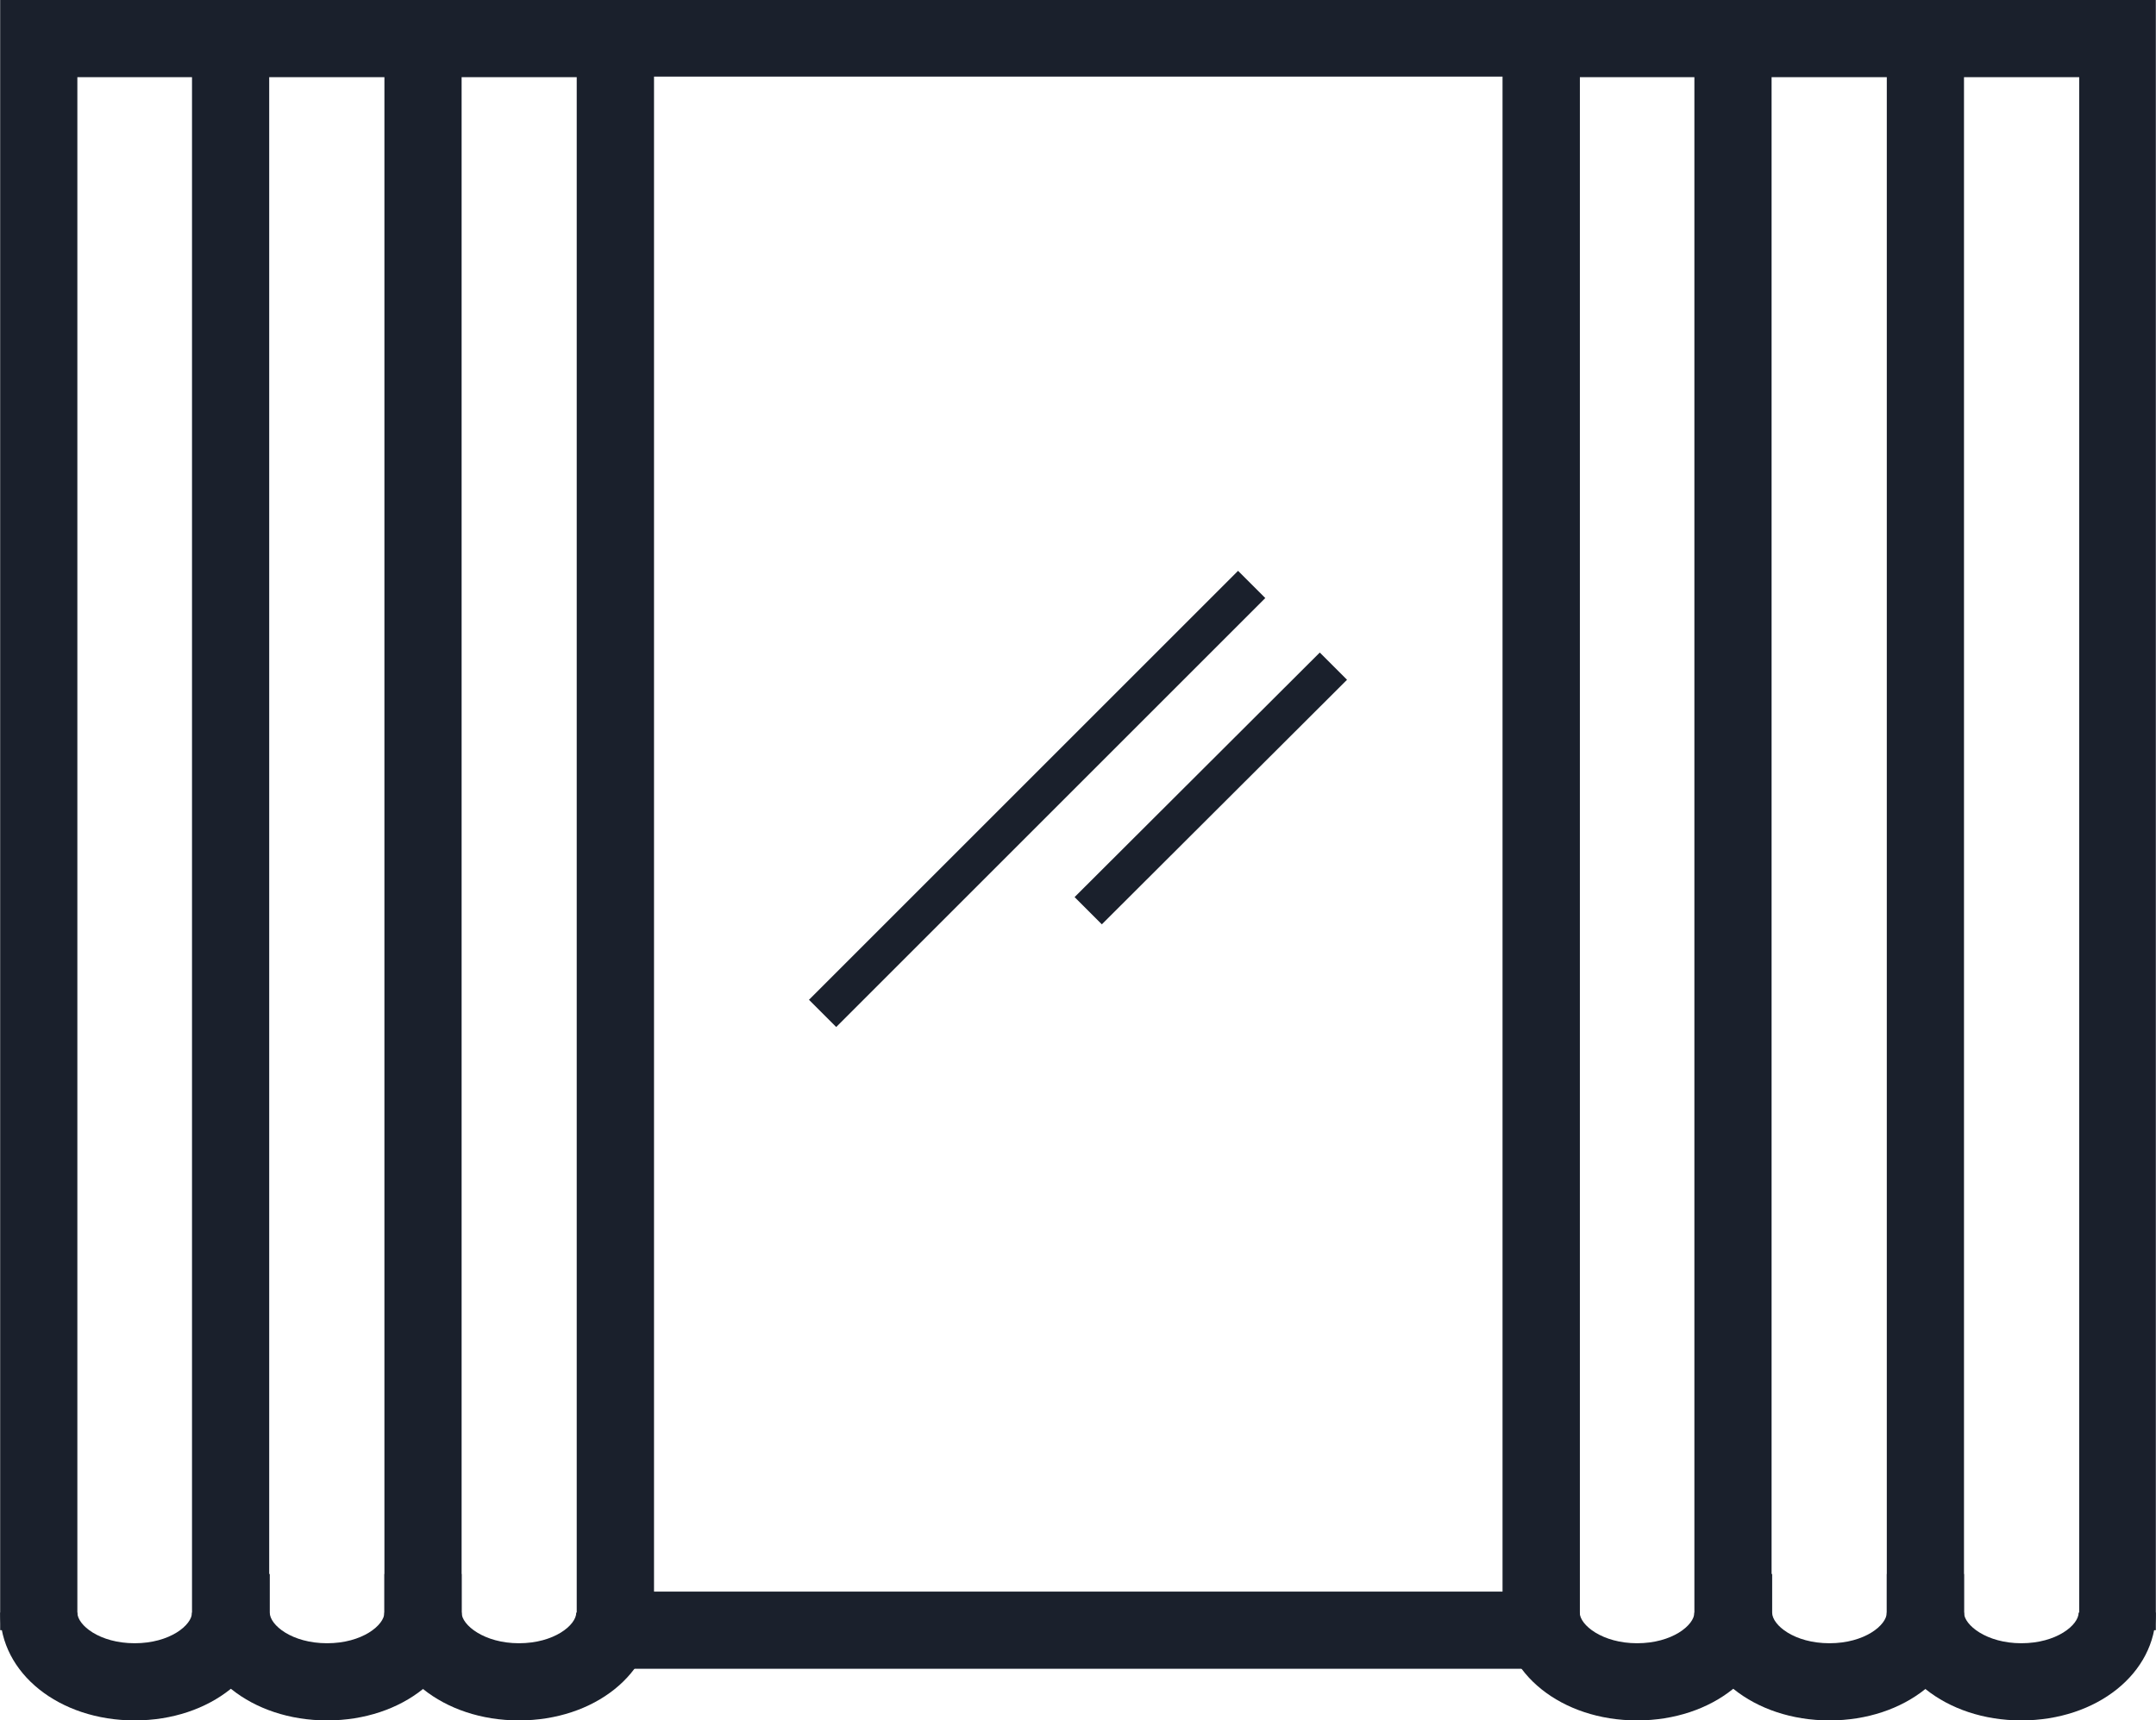<?xml version="1.0" encoding="UTF-8"?> <svg xmlns="http://www.w3.org/2000/svg" xmlns:xlink="http://www.w3.org/1999/xlink" xmlns:xodm="http://www.corel.com/coreldraw/odm/2003" xml:space="preserve" width="7.408mm" height="5.913mm" version="1.1" style="shape-rendering:geometricPrecision; text-rendering:geometricPrecision; image-rendering:optimizeQuality; fill-rule:evenodd; clip-rule:evenodd" viewBox="0 0 37.98 30.32"> <defs> <style type="text/css"> .fil0 {fill:#1A202C;fill-rule:nonzero} </style> </defs> <g id="Layer_x0020_1">  <g id="_2281065218048"> <polygon class="fil0" points="4.74,29.03 3.38,29.03 3.38,0.68 4.74,0.68 "></polygon> <polygon class="fil0" points="8.13,29.03 6.77,29.03 6.77,0.68 8.13,0.68 "></polygon> <polygon class="fil0" points="31.21,29.03 29.85,29.03 29.85,0.68 31.21,0.68 "></polygon> <polygon class="fil0" points="34.6,29.03 33.24,29.03 33.24,0.68 34.6,0.68 "></polygon> <path class="fil0" d="M27.83 29.41l-17.67 0 0 -29.41 17.67 0 0 29.41zm-16.31 -1.36l14.96 0 0 -26.7 -14.96 0 0 26.7z"></path> <polygon class="fil0" points="37.98,28.73 36.63,28.73 36.63,1.36 27.83,1.36 27.83,28.73 26.47,28.73 26.47,0 37.98,0 "></polygon> <polygon class="fil0" points="11.51,28.73 10.16,28.73 10.16,1.36 1.36,1.36 1.36,28.73 -0,28.73 -0,0 11.51,0 "></polygon> <path class="fil0" d="M28.84 30.32c-1.33,0 -2.37,-0.83 -2.37,-1.9l1.36 0c0,0.22 0.4,0.54 1.01,0.54 0.62,0 1.01,-0.32 1.01,-0.54l1.36 0c0,1.07 -1.04,1.9 -2.37,1.9z"></path> <path class="fil0" d="M32.23 30.32c-1.33,0 -2.37,-0.83 -2.37,-1.9l0 -0.68 1.36 0 0 0.68c0,0.22 0.39,0.54 1.01,0.54 0.62,0 1.01,-0.32 1.01,-0.54l1.36 0c0,1.07 -1.04,1.9 -2.37,1.9z"></path> <path class="fil0" d="M35.61 30.32c-1.33,0 -2.37,-0.83 -2.37,-1.9l0 -0.68 1.36 0 0 0.68c0,0.22 0.4,0.54 1.01,0.54 0.62,0 1.01,-0.32 1.01,-0.54l1.36 0c0,1.07 -1.04,1.9 -2.37,1.9z"></path> <path class="fil0" d="M2.37 30.32c-1.33,0 -2.37,-0.83 -2.37,-1.9l1.36 0c0,0.22 0.39,0.54 1.01,0.54 0.62,0 1.01,-0.32 1.01,-0.54l1.36 0c0,1.07 -1.04,1.9 -2.37,1.9z"></path> <path class="fil0" d="M5.76 30.32c-1.33,0 -2.37,-0.83 -2.37,-1.9l0 -0.68 1.36 0 0 0.68c0,0.22 0.39,0.54 1.01,0.54 0.62,0 1.01,-0.32 1.01,-0.54l1.36 0c0,1.07 -1.04,1.9 -2.37,1.9z"></path> <path class="fil0" d="M9.14 30.32c-1.33,0 -2.37,-0.83 -2.37,-1.9l0 -0.68 1.36 0 0 0.68c0,0.22 0.4,0.54 1.01,0.54 0.62,0 1.01,-0.32 1.01,-0.54l1.36 0c0,1.07 -1.04,1.9 -2.37,1.9z"></path> <polygon class="fil0" points="22.29,10.54 14.73,18.1 14.25,17.62 21.81,10.06 "></polygon> <polygon class="fil0" points="23.73,11.98 19.41,16.29 18.93,15.81 23.25,11.5 "></polygon> </g> </g> </svg> 